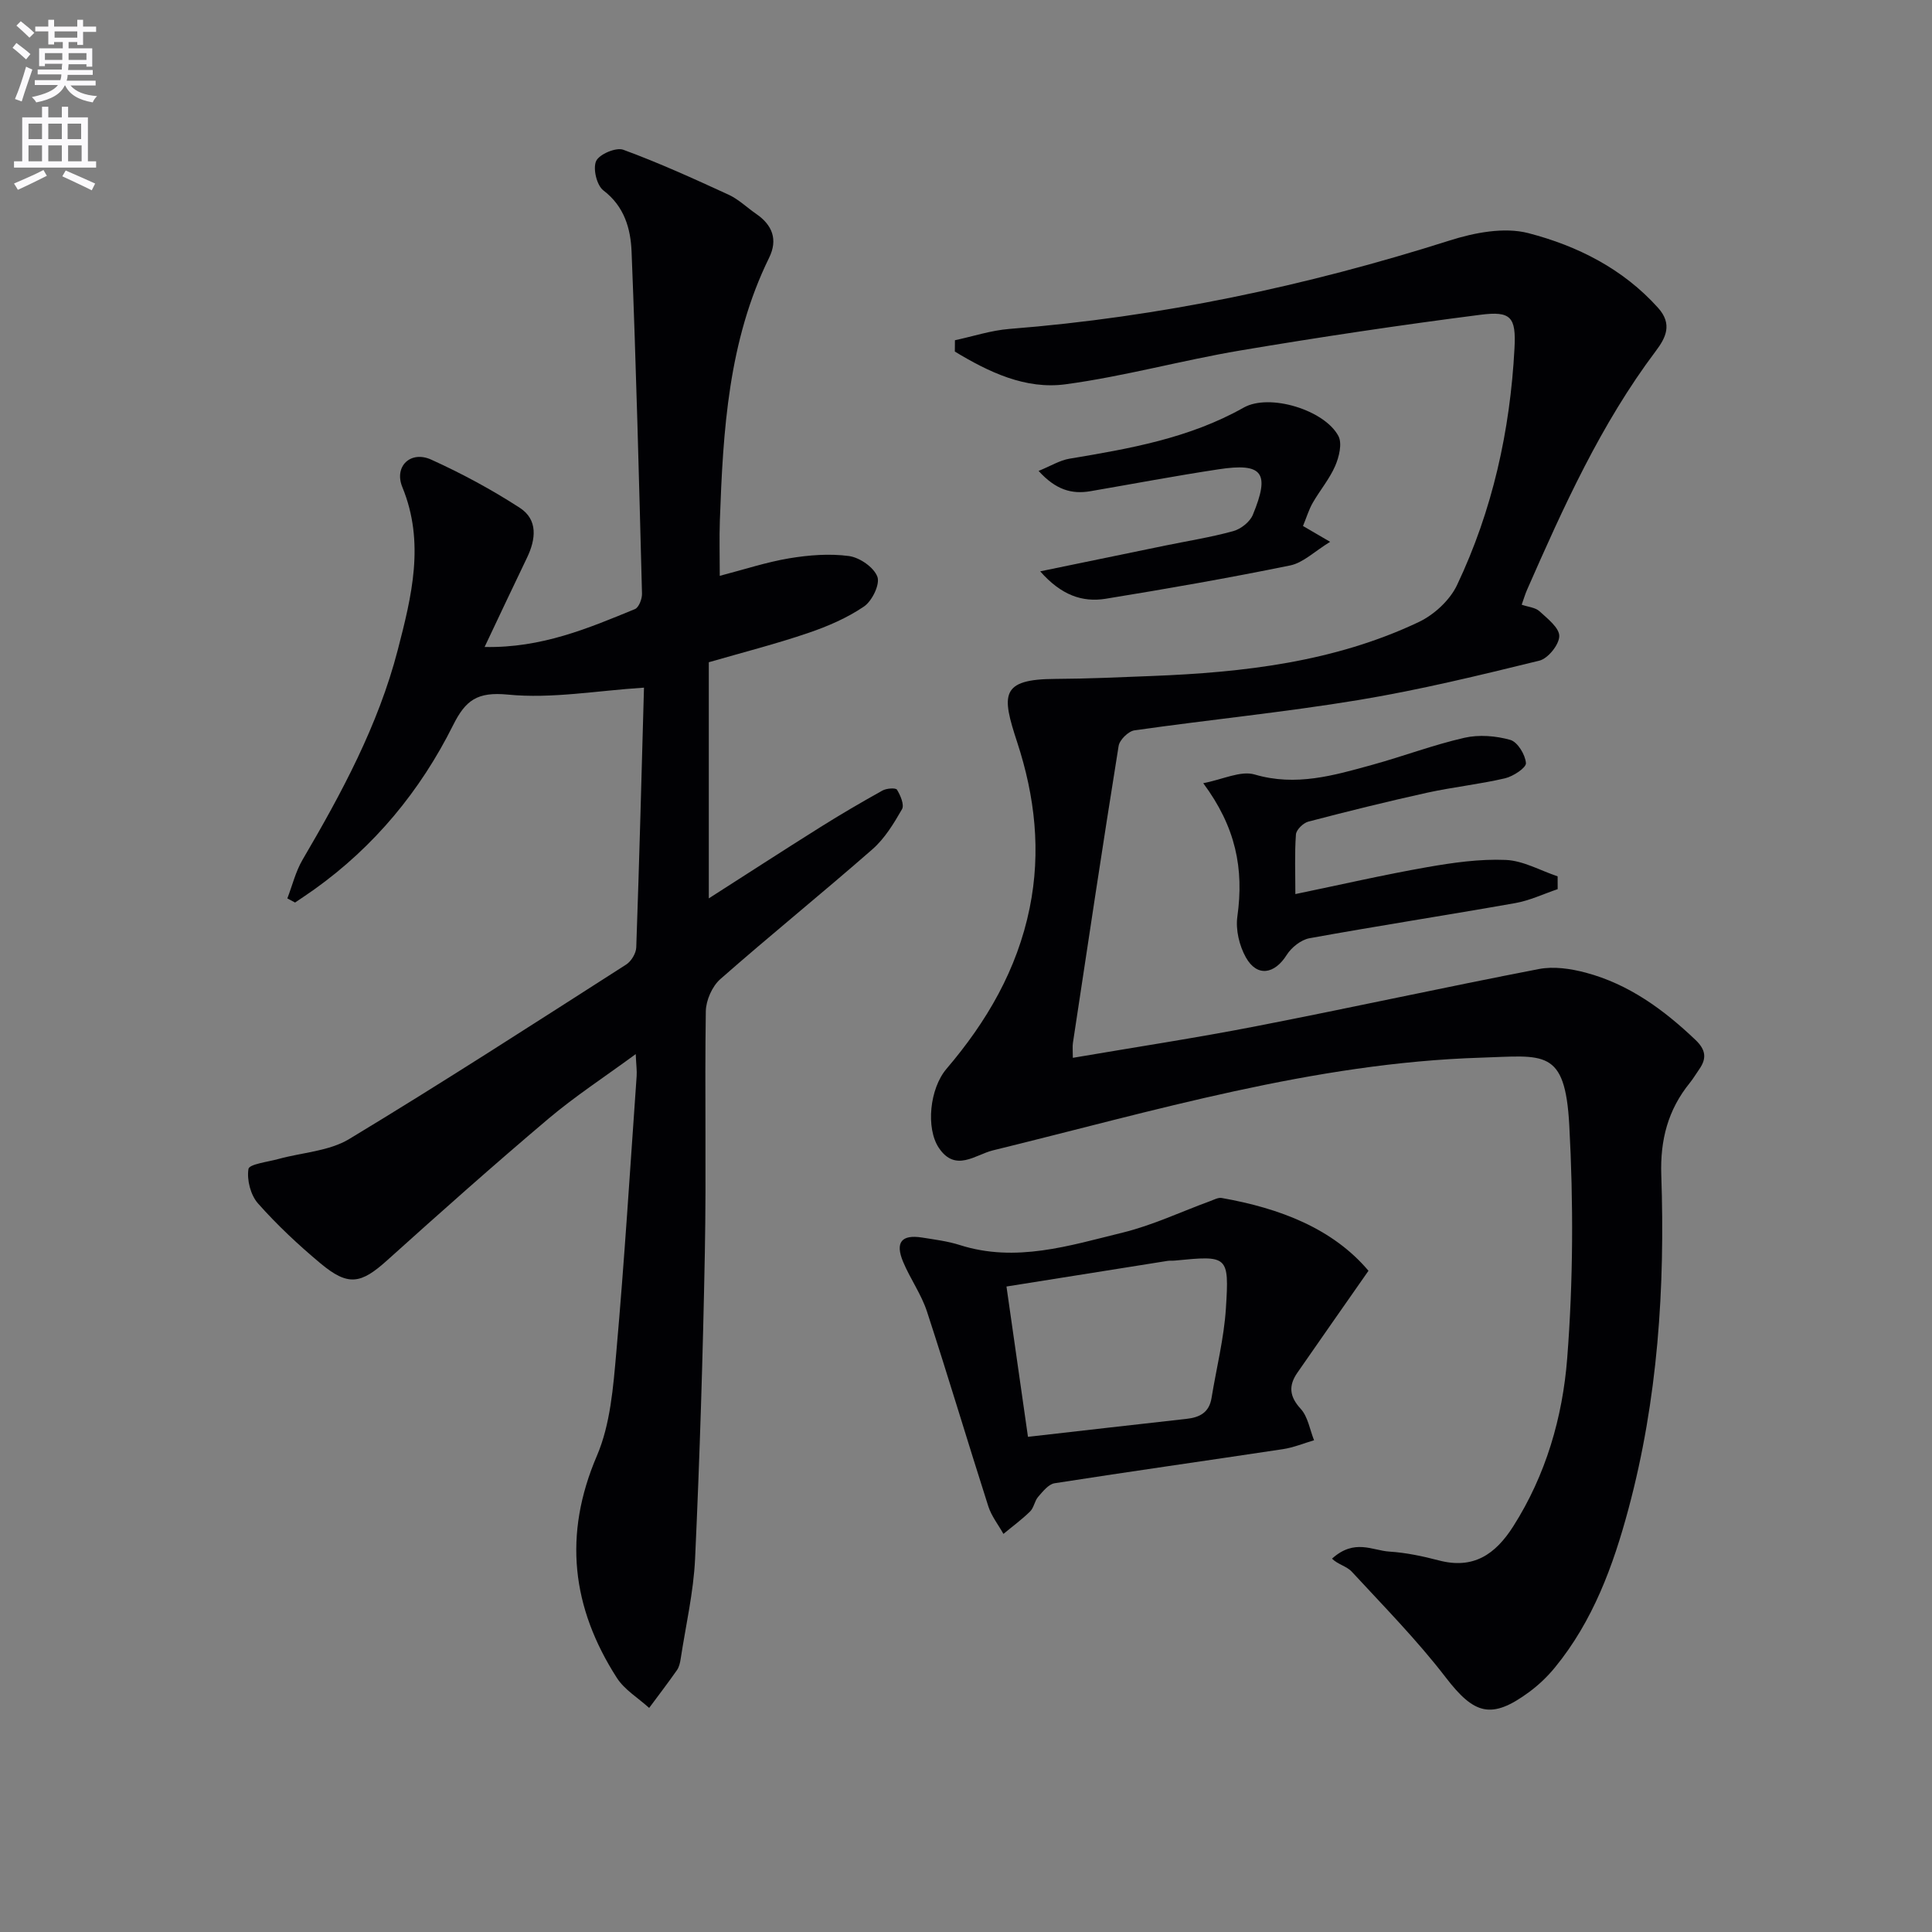 <svg enable-background="new 0 0 400 400" viewBox="0 0 400 400" xmlns="http://www.w3.org/2000/svg"><rect x="0" y="0" width="400" height="400" fill="#808080" stroke="none"/><path d="m2.6 9.9.8-1c.9.7 1.9 1.4 2.9 2.3l-.9 1.1c-1.1-1-2-1.8-2.8-2.4zm.5 10.6c.9-2.1 1.6-4.3 2.3-6.7.4.2.8.4 1.3.6-.7 2.1-1.5 4.3-2.2 6.6zm.3-15.2.9-.9c1 .8 2 1.6 2.8 2.4l-1 1c-.9-.9-1.8-1.7-2.7-2.5zm12.6-1.2h1.2v1.4h2.7v1.1h-2.7v2.7h-1.2v-.6h-1.8v1.3h4.9v3.8h-1.2v-.5h-3.7c0 .4-.1.9-.1 1.2h5.1v1h-5.2c0 .5-.1.9-.2 1.2h6v1h-5.2c1.1 1.3 2.9 2 5.5 2.2-.4.4-.7.8-.9 1.3-2.9-.5-4.8-1.6-5.7-3.5h-.1c-.8 1.7-2.7 2.9-5.9 3.5-.2-.4-.6-.8-.9-1.1 2.8-.6 4.6-1.4 5.4-2.5h-4.8v-1h5.3c.1-.3.2-.7.2-1.2h-4.9v-1h5c0-.4 0-.8.1-1.2h-3.6v.5h-1.2v-3.7h4.9v-1.3h-1.8v.5h-1.2v-2.7h-2.7v-1h2.7v-1.4h1.2v1.4h4.8zm-6.7 8.3h3.6c0-.4 0-.9 0-1.4h-3.6zm1.9-4.6h4.8v-1.3h-4.7v1.3zm6.7 3.2h-3.7v1.4h3.7z" fill="#fbfafc"/><path d="m8.7 22.1h1.3v2.2h2.8v-2.2h1.3v2.2h4.1v9.1h1.7v1.3h-17v-1.3h1.7v-9.1h4.1zm.3 13.1.7 1.2c-1.8.9-3.8 1.9-6 2.9-.2-.4-.5-.8-.8-1.3 2.3-1 4.4-1.9 6.1-2.8zm-3.1-6.4h2.8v-3.2h-2.8zm0 4.6h2.8v-3.3h-2.8zm4.1-4.6h2.8v-3.2h-2.8zm0 4.6h2.8v-3.3h-2.8zm3.6 1.9c2.1.9 4.1 1.8 6.1 2.7l-.7 1.4c-2.2-1.1-4.2-2-6.1-2.9zm3.2-9.7h-2.8v3.2h2.8zm-2.7 7.8h2.8v-3.3h-2.8z" fill="#fbfafc"/><g fill="#010104"><path d="m197.71 70.44c3.76-.8 7.48-2.04 11.28-2.34 31.12-2.45 61.39-8.86 91.12-18.3 5.15-1.64 11.33-2.83 16.33-1.53 10.12 2.63 19.57 7.35 26.86 15.48 3.02 3.37 1.57 6.2-.48 8.92-11.4 15.15-19.12 32.28-26.68 49.49-.39.89-.66 1.84-1.09 3.04 1.36.47 2.83.57 3.68 1.35 1.66 1.52 4.12 3.43 4.1 5.15-.02 1.77-2.33 4.64-4.12 5.08-12.4 3.04-24.84 6.07-37.42 8.15-15.4 2.54-30.96 4.08-46.41 6.28-1.26.18-3.08 1.97-3.28 3.22-3.29 20.47-6.36 40.97-9.46 61.47-.12.78-.02 1.59-.02 3.11 12.89-2.2 25.46-4.11 37.94-6.54 19.54-3.8 38.99-8.07 58.54-11.84 3.09-.6 6.61-.08 9.72.75 8.9 2.37 16.11 7.64 22.71 13.92 2.11 2.01 2.38 3.78.8 6.05-.67.95-1.26 1.97-1.99 2.87-4.51 5.56-6.13 11.81-5.89 19.01.8 23.36-.71 46.54-6.81 69.24-3.17 11.8-7.34 23.14-15.19 32.74-1.56 1.91-3.4 3.67-5.39 5.13-7.81 5.74-11.35 4.61-17.24-3.05-5.93-7.72-12.82-14.71-19.44-21.88-1.06-1.15-2.94-1.53-4.1-2.71 4.67-4.2 8.35-1.68 11.87-1.46 3.45.22 6.91.95 10.26 1.83 7.14 1.87 11.68-1.24 15.38-7.04 6.78-10.65 10.23-22.61 11.18-34.79 1.25-16.03 1.3-32.25.43-48.31-.87-15.94-5.2-14.36-18.32-13.95-34.62 1.08-67.68 11.04-101.04 19.2-3.58.88-7.74 4.61-11.17-.54-2.71-4.07-1.9-12.26 1.6-16.36 8.33-9.76 14.61-20.52 17.21-33.28 2.39-11.73 1.09-23.12-2.58-34.32-3.22-9.81-3.58-13.07 7.92-13.12 6.64-.03 13.29-.34 19.93-.6 19.03-.74 37.83-2.9 55.28-11.17 3.18-1.51 6.43-4.5 7.92-7.63 7.35-15.47 11.01-31.99 11.91-49.07.34-6.43-.71-7.74-7.05-6.92-16.61 2.13-33.19 4.61-49.71 7.39-12.11 2.04-24.02 5.36-36.17 7-8.33 1.13-15.93-2.54-22.94-6.77 0-.81.01-1.58.02-2.35z"/><path d="m146.75 137.11v48.89c7.55-4.83 15.29-9.85 23.11-14.76 4.21-2.64 8.5-5.15 12.85-7.57.83-.46 2.74-.6 3-.17.72 1.17 1.56 3.14 1.04 4.04-1.7 2.96-3.57 6.05-6.1 8.27-10.39 9.1-21.15 17.79-31.52 26.91-1.69 1.49-2.96 4.39-3 6.65-.25 16.66.12 33.33-.2 49.99-.4 21.13-1.05 42.25-2.02 63.36-.32 6.93-1.93 13.81-2.98 20.7-.12.81-.32 1.71-.77 2.36-1.86 2.65-3.83 5.23-5.76 7.83-2.26-2.06-5.1-3.75-6.69-6.23-9.33-14.54-11.15-29.6-4.13-45.97 2.8-6.54 3.38-14.21 4.02-21.45 1.69-19.03 2.86-38.1 4.21-57.16.08-1.11-.09-2.23-.19-4.56-6.54 4.8-12.6 8.75-18.09 13.39-11.31 9.56-22.38 19.41-33.39 29.32-5.43 4.89-8.05 5.4-13.77.63-4.59-3.83-9-7.96-12.96-12.43-1.53-1.73-2.33-4.87-1.97-7.13.16-1 4.02-1.46 6.23-2.07 4.9-1.35 10.44-1.6 14.62-4.12 19.34-11.68 38.32-23.95 57.35-36.13 1.05-.67 2.05-2.32 2.09-3.55.64-18.11 1.11-36.23 1.6-53.78-9.82.63-19.12 2.33-28.16 1.44-6.39-.62-8.78 1.17-11.37 6.35-6.79 13.59-16.28 25.09-28.74 33.99-1.3.93-2.65 1.81-3.97 2.71-.53-.28-1.07-.57-1.6-.85 1.03-2.67 1.71-5.55 3.14-7.99 8.09-13.8 15.68-27.86 19.72-43.45 2.87-11.08 5.67-22.24.95-33.72-1.77-4.31 1.72-7.62 5.98-5.69 6.33 2.87 12.51 6.2 18.34 9.98 3.79 2.46 3.33 6.5 1.49 10.33-2.86 5.93-5.66 11.9-8.78 18.48 11.82.24 21.47-3.88 31.12-7.84.81-.33 1.5-2.11 1.47-3.2-.62-23.61-1.21-47.22-2.16-70.82-.19-4.71-1.47-9.35-5.84-12.67-1.37-1.04-2.2-4.51-1.5-6.07.63-1.41 4.11-2.89 5.61-2.35 7.42 2.72 14.64 6.01 21.82 9.31 2.08.96 3.81 2.67 5.73 3.99 3.36 2.31 4.49 5.33 2.66 9.06-8.44 17.19-9.54 35.75-10.2 54.38-.13 3.65-.02 7.31-.02 11.48 4.98-1.29 9.62-2.83 14.39-3.63 4.05-.67 8.31-1.01 12.35-.47 2.22.3 5.15 2.32 5.89 4.28.59 1.56-1.09 5.03-2.77 6.17-3.5 2.38-7.54 4.12-11.58 5.49-6.57 2.24-13.32 3.96-20.55 6.05z"/><path d="m283.33 263.1c-5.16 7.39-9.96 14.23-14.72 21.1-1.85 2.67-1.68 4.91.69 7.49 1.5 1.64 1.88 4.3 2.76 6.5-2.14.63-4.25 1.51-6.44 1.84-15.75 2.38-31.53 4.6-47.28 7.06-1.26.2-2.43 1.7-3.4 2.81-.74.85-.88 2.26-1.67 3.03-1.71 1.68-3.67 3.11-5.52 4.65-1.06-1.9-2.48-3.68-3.13-5.71-4.3-13.42-8.32-26.94-12.7-40.33-1.17-3.58-3.47-6.78-4.94-10.29-1.69-4.05-.32-5.7 3.93-5.03 2.62.42 5.29.75 7.8 1.55 11.6 3.7 22.68.13 33.71-2.57 6.23-1.52 12.14-4.34 18.2-6.55.75-.28 1.6-.75 2.32-.62 12.04 2.12 23 6.32 30.39 15.07zm-74.95 3.26c1.55 10.82 2.98 20.88 4.45 31.12 11.47-1.3 22.15-2.54 32.83-3.72 2.73-.3 4.68-1.32 5.17-4.29 1.01-6.2 2.58-12.35 2.98-18.58.7-10.96.41-10.98-10.57-9.9-.49.05-1-.01-1.49.06-10.91 1.73-21.81 3.47-33.37 5.31z"/><path d="m268.19 185.11c9.45-1.96 18.31-4 27.26-5.57 5.37-.94 10.89-1.73 16.3-1.5 3.62.15 7.16 2.2 10.74 3.4 0 .88.01 1.77.01 2.65-2.91.98-5.76 2.35-8.75 2.88-14.2 2.51-28.45 4.71-42.63 7.28-1.75.32-3.73 1.89-4.71 3.44-2.53 4.03-6.15 4.64-8.46.54-1.36-2.42-2.15-5.73-1.77-8.45 1.39-9.97-.32-18.53-7.06-27.63 4.02-.76 7.74-2.65 10.64-1.8 8.56 2.52 16.4.19 24.35-2 6.39-1.76 12.63-4.13 19.08-5.6 3.01-.69 6.51-.41 9.51.44 1.5.43 3.1 3.06 3.23 4.8.07.97-2.64 2.75-4.33 3.15-5.31 1.24-10.78 1.81-16.12 2.98-8.24 1.82-16.44 3.85-24.61 5.99-1.05.28-2.49 1.68-2.56 2.65-.29 3.93-.12 7.91-.12 12.35z"/><path d="m215.36 118.29c9.39-1.94 17.62-3.64 25.85-5.33 4.72-.97 9.5-1.72 14.13-3 1.57-.43 3.43-1.9 4.04-3.36 3.62-8.75 2.05-10.83-7.12-9.43-8.86 1.34-17.67 3.01-26.51 4.53-3.86.66-7.16-.28-10.72-4.2 2.49-1.01 4.36-2.19 6.38-2.53 12.46-2.08 24.82-4.23 36.08-10.58 5.35-3.02 16.79.51 19.62 5.9.81 1.55.13 4.31-.67 6.17-1.18 2.71-3.16 5.05-4.65 7.64-.81 1.41-1.28 3.01-2.02 4.8 1.58.93 2.94 1.72 5.62 3.28-3.24 1.98-5.58 4.34-8.28 4.89-12.68 2.59-25.43 4.82-38.21 6.9-4.81.76-9.17-.72-13.54-5.68z"/></g></svg>
